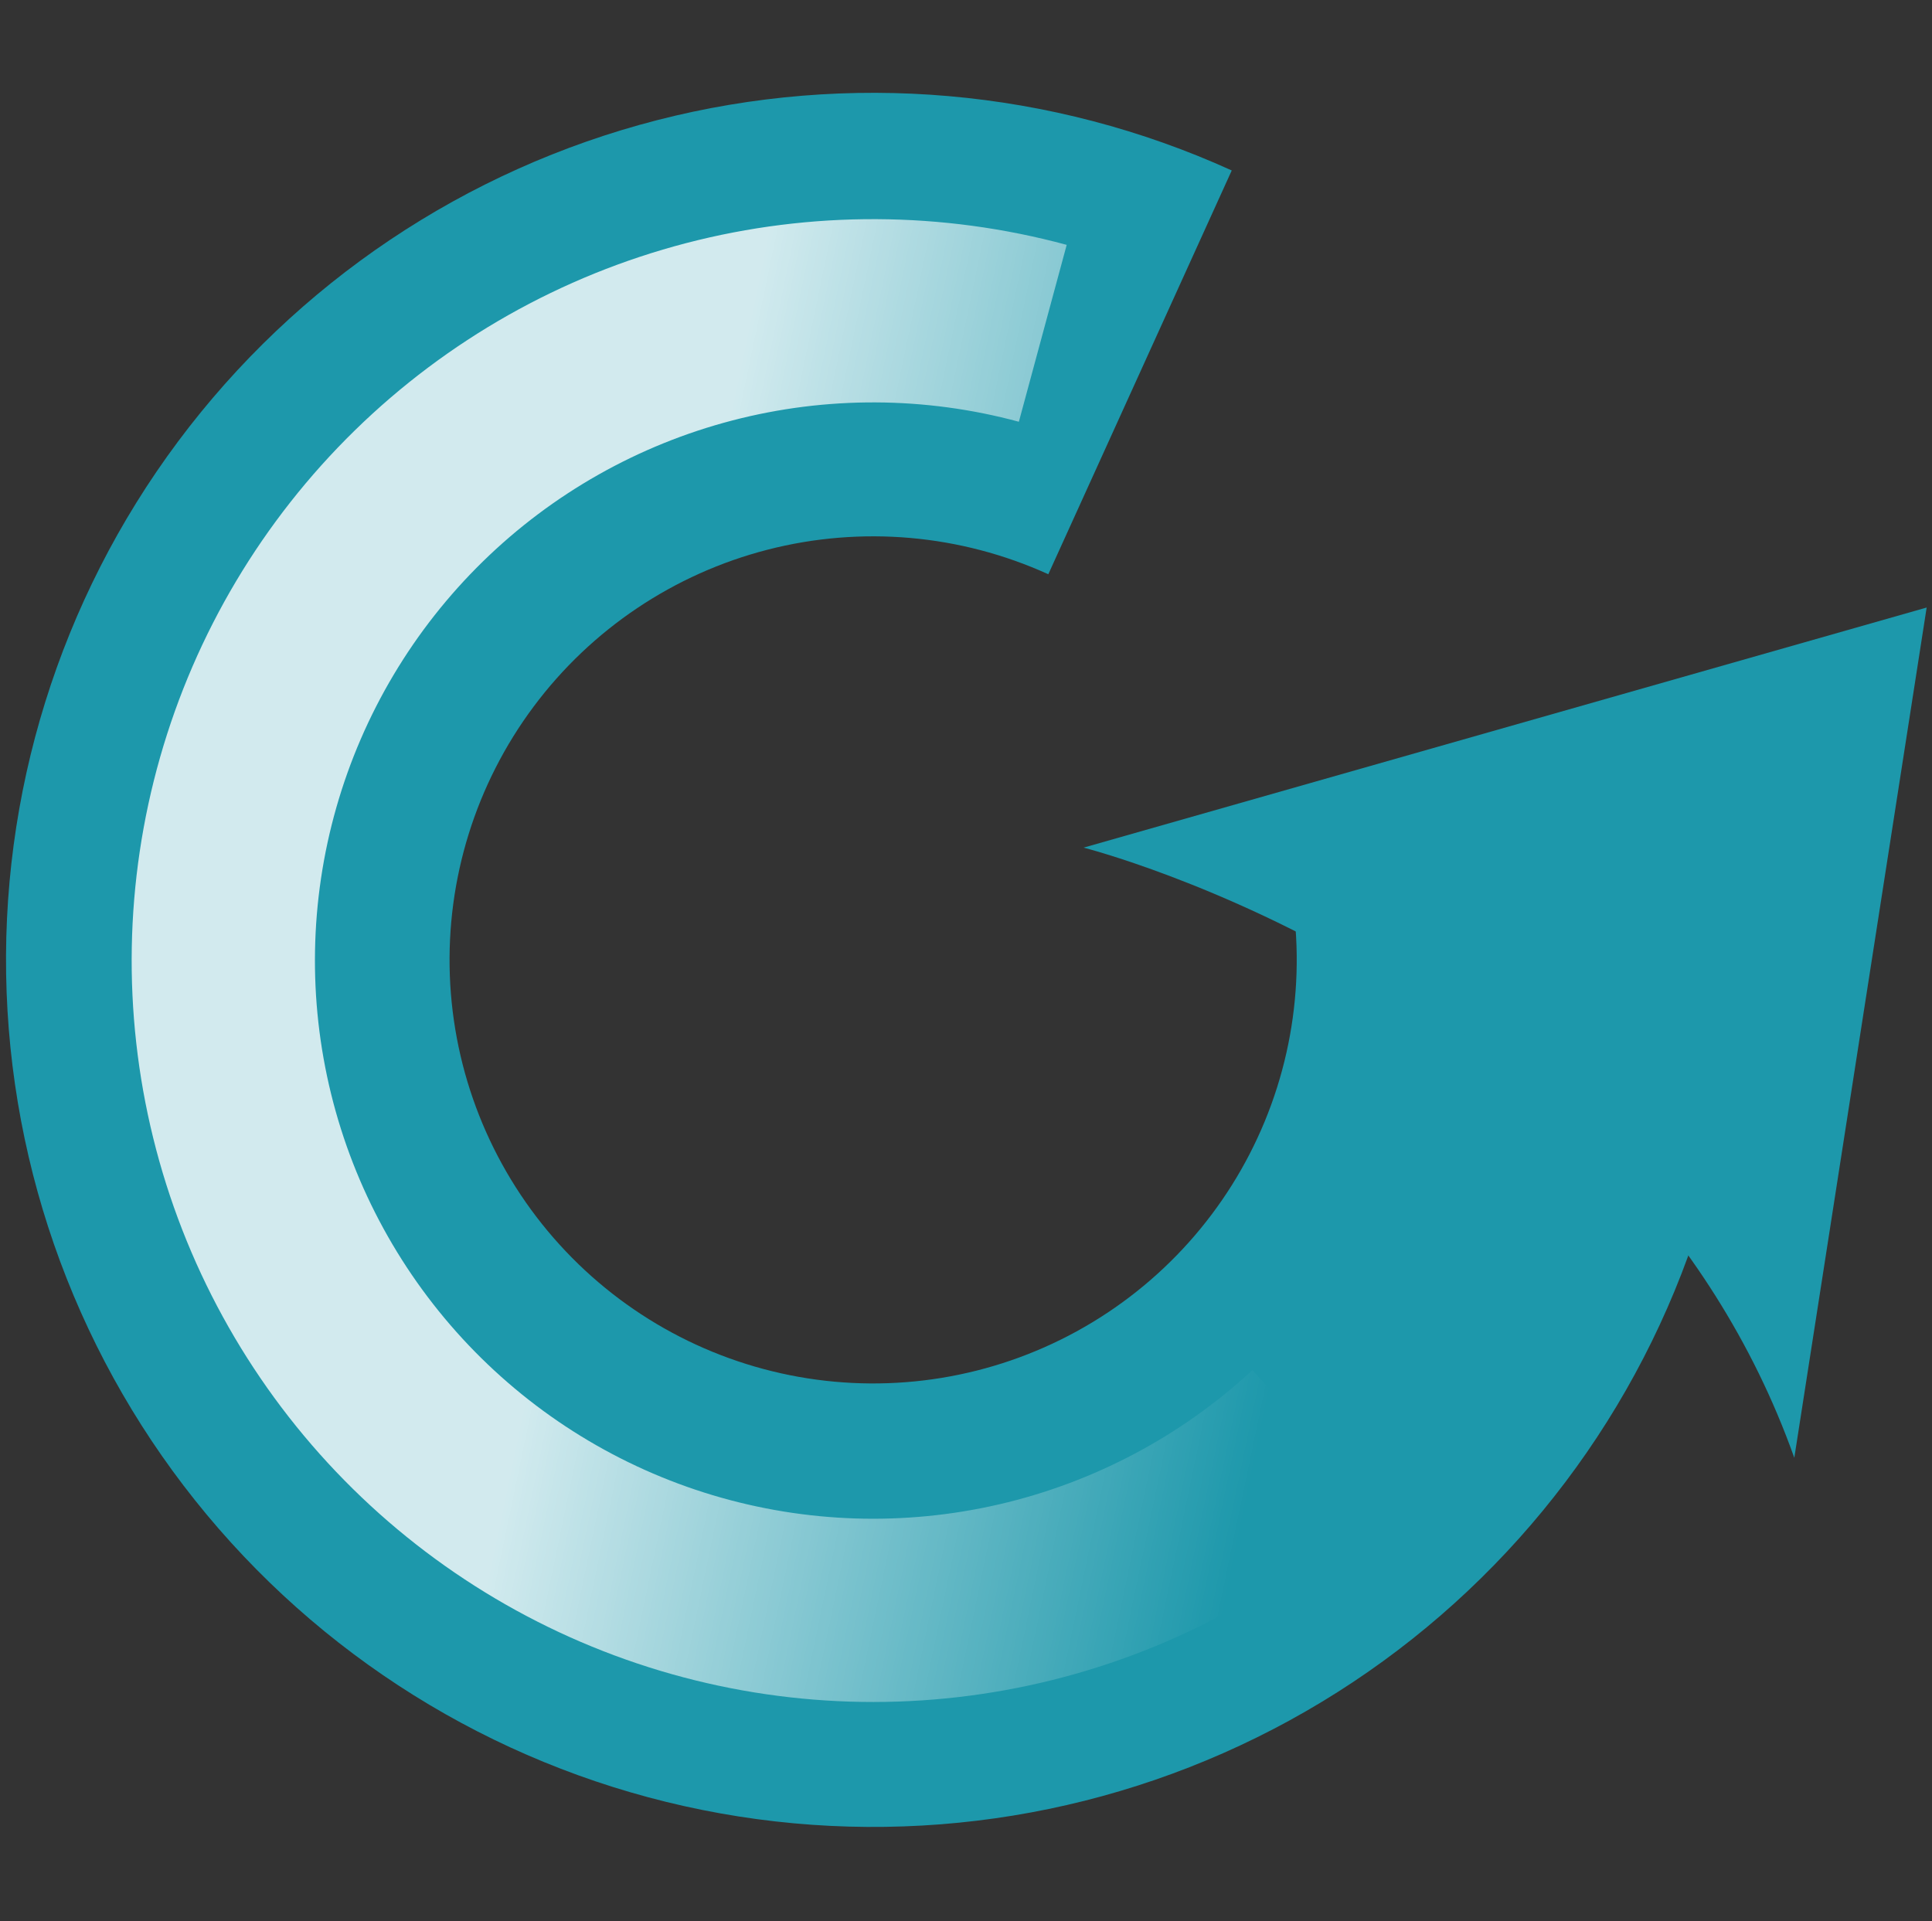 <svg width="181" height="180" viewBox="0 0 181 180" fill="none" xmlns="http://www.w3.org/2000/svg">
<rect x="0" y="0" width="181" height="180" fill="#333333" stroke="none"/>
<path d="M115.396 15.97C98.514 8.301 79.516 6.639 61.559 11.259C43.602 15.88 27.766 26.504 16.68 41.367C5.595 56.231 -0.072 74.44 0.62 92.969C1.313 111.499 8.323 129.234 20.487 143.229C32.65 157.224 49.235 166.636 67.487 169.903C85.739 173.17 104.56 170.095 120.823 161.189C137.085 152.282 149.812 138.08 156.889 120.941C163.965 103.802 164.966 84.758 159.725 66.972L119.867 78.718C122.427 87.406 121.938 96.71 118.481 105.082C115.024 113.454 108.807 120.392 100.863 124.743C92.918 129.094 83.725 130.596 74.809 129C65.893 127.404 57.791 122.806 51.849 115.969C45.907 109.133 42.482 100.469 42.144 91.418C41.806 82.366 44.574 73.471 49.989 66.21C55.405 58.949 63.141 53.759 71.913 51.502C80.685 49.246 89.965 50.057 98.212 53.803L115.396 15.97Z" fill="#1D98AB"/>
<path d="M99.934 22.942C88.266 19.786 75.977 19.73 64.28 22.779C52.584 25.828 41.885 31.876 33.242 40.326C24.598 48.776 18.309 59.334 14.996 70.959C11.682 82.583 11.46 94.871 14.35 106.608C17.239 118.345 23.142 129.124 31.473 137.882C39.804 146.639 50.277 153.071 61.855 156.542C73.433 160.012 85.717 160.402 97.492 157.672C109.267 154.942 120.126 149.186 128.996 140.975L117.331 128.376C110.654 134.558 102.479 138.891 93.614 140.946C84.749 143.001 75.502 142.708 66.785 140.095C58.069 137.482 50.185 132.64 43.912 126.047C37.64 119.454 33.197 111.339 31.021 102.503C28.846 93.667 29.013 84.416 31.508 75.665C34.002 66.914 38.737 58.965 45.244 52.603C51.751 46.242 59.805 41.689 68.611 39.394C77.416 37.098 86.668 37.14 95.453 39.516L99.934 22.942Z" fill="url(#paint0_linear_1173_10309)" fill-opacity="0.8"/>
<path d="M180.5 56.922L101.516 79.418C101.516 79.418 152.342 92.288 168.1 136.587L180.5 56.922Z" fill="#1D98AB"/>
<defs>
<linearGradient id="paint0_linear_1173_10309" x1="47.601" y1="138.485" x2="114.366" y2="152.395" gradientUnits="userSpaceOnUse">
<stop stop-color="white"/>
<stop offset="1" stop-color="white" stop-opacity="0"/>
</linearGradient>
</defs>
</svg>
